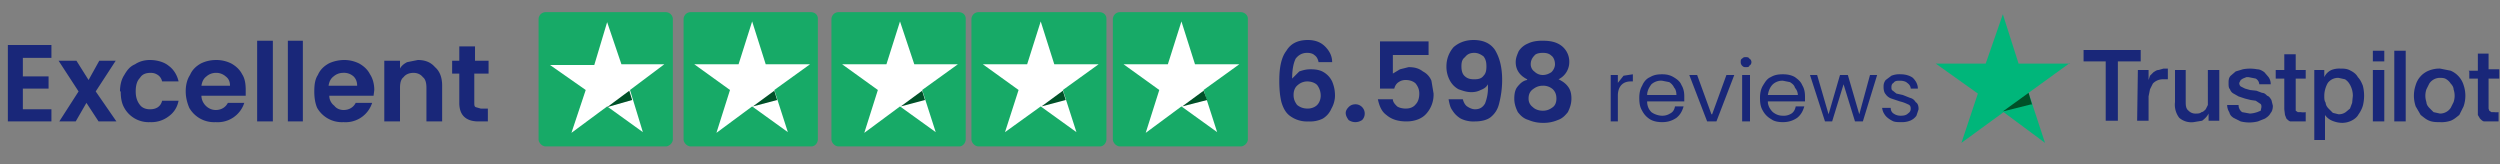 <svg xmlns="http://www.w3.org/2000/svg" width="350" height="23" viewBox="0 0 350 23" fill="none"><rect x="0" y="0" width="350" height="23" fill="#808080" stroke="none"/><path d="M3.2 8v2.7h3.6v1.7H3.2v2.9h4V17H1.1V6.3h6.1v1.8h-4Zm10.6 9-1.7-2.6-1.5 2.6H8.3l2.7-4.2-2.8-4.3h2.5l1.7 2.7 1.5-2.7h2.3l-2.8 4.3 2.9 4.2h-2.5Zm3-4.2c0-.9.2-1.7.6-2.3.4-.7.8-1.2 1.5-1.5.6-.4 1.3-.6 2.1-.6 1 0 2 .3 2.6.8.7.5 1.2 1.3 1.4 2.2h-2.3c-.1-.4-.3-.7-.6-.9-.3-.2-.6-.3-1-.3-.7 0-1.2.2-1.5.7-.4.4-.6 1-.6 1.9 0 .8.2 1.4.6 1.9.3.4.8.6 1.4.6.9 0 1.5-.4 1.7-1.2H25c-.2 1-.7 1.7-1.4 2.2a4 4 0 0 1-2.6.8 3.9 3.9 0 0 1-3.6-2c-.4-.7-.5-1.5-.5-2.3Zm17.6-.2v.8h-6.2c0 .6.3 1.1.6 1.4.4.4.9.6 1.4.6.8 0 1.4-.4 1.7-1h2.3a3.9 3.9 0 0 1-4 2.7 4 4 0 0 1-3.7-2c-.3-.7-.5-1.5-.5-2.3 0-.9.2-1.7.6-2.3.3-.7.8-1.2 1.5-1.6.6-.3 1.3-.5 2.2-.5.8 0 1.5.2 2.1.5.7.4 1.2.9 1.5 1.5.4.6.5 1.4.5 2.2Zm-2.2-.6c0-.6-.2-1-.6-1.3a2 2 0 0 0-1.4-.5 2 2 0 0 0-1.3.5c-.4.3-.6.7-.7 1.3h4Zm6-6.3V17H36V5.7h2.1Zm4.2 0V17h-2.1V5.7h2Zm10 6.9-.1.8h-6.2c0 .6.3 1.1.7 1.4.3.4.8.6 1.3.6.8 0 1.4-.4 1.7-1h2.3a3.9 3.9 0 0 1-4 2.7 4 4 0 0 1-3.7-2c-.3-.7-.4-1.5-.4-2.3 0-.9.1-1.7.5-2.3.3-.7.8-1.2 1.5-1.6.6-.3 1.4-.5 2.2-.5.8 0 1.5.2 2.1.5.7.4 1.2.9 1.5 1.5.4.6.6 1.4.6 2.2ZM50 12c0-.6-.2-1-.5-1.3a2 2 0 0 0-1.5-.5 2 2 0 0 0-1.3.5c-.4.3-.6.7-.7 1.3h4Zm8.5-3.6c1 0 1.8.3 2.4 1 .7.6 1 1.5 1 2.6v5h-2.2v-4.7c0-.6-.1-1.2-.5-1.5-.3-.4-.8-.6-1.3-.6-.6 0-1.1.2-1.4.6-.4.3-.5.9-.5 1.5V17h-2.2V8.5h2.2v1.1c.2-.4.6-.7 1-.9l1.5-.3Zm7.9 1.9v4c0 .4 0 .6.2.7l.7.2h1V17H67c-1.8 0-2.7-.9-2.7-2.6v-4.1h-1V8.5h1v-2h2.2v2h1.9v1.8h-2Z" fill="#192779"></path><path d="M93.2 1.7H76.4a1 1 0 0 0-1 1v16.8c0 .5.5 1 1 1h16.8c.5 0 1-.5 1-1V2.7c0-.6-.5-1-1-1Z" fill="#17AA67"></path><path d="M93 9H87l-2-5.9-1.8 6h-6.2l5 3.5-2 6 5-3.7 5 3.6-1.8-5.9L93 9Z" fill="#fff"></path><path d="m88.5 14-.4-1.3L85 15l3.5-1Z" fill="#005128"></path><path d="M113.6 1.7H96.7a1 1 0 0 0-1 1v16.8c0 .5.5 1 1 1h16.9c.5 0 .9-.5.9-1V2.6c0-.5-.4-.9-1-.9Z" fill="#17AA67"></path><path d="M113.4 9h-6.2L105.3 3 103.4 9h-6.2l5 3.6-1.9 6 5-3.7 5 3.6-1.9-5.9 5-3.6Z" fill="#fff"></path><path d="m108.8 14-.4-1.3-3 2.2 3.4-.9Z" fill="#005128"></path><path d="M134.3 1.7h-16.9a1 1 0 0 0-1 1v16.8c0 .5.5 1 1 1h16.9c.5 0 .9-.5.9-1V2.6c0-.5-.4-.9-1-.9Z" fill="#17AA67"></path><path d="M134.1 9H128L126 3 124.1 9h-6.2l5 3.6-1.9 6 5-3.7 5 3.6-1.9-5.9 5-3.6Z" fill="#fff"></path><path d="m129.5 14-.4-1.3-3 2.2 3.4-.9Z" fill="#005128"></path><path d="M154 1.7H137a1 1 0 0 0-1 1v16.8c0 .5.5 1 1 1H154c.5 0 .9-.5.9-1V2.6c0-.5-.4-.9-1-.9Z" fill="#17AA67"></path><path d="M153.8 9h-6.2L145.7 3 143.8 9h-6.2l5 3.6-1.9 5.9 5-3.6 5 3.6-1.9-5.9 5-3.6Z" fill="#fff"></path><path d="m149.2 14-.4-1.3-3 2.2 3.4-.9Z" fill="#005128"></path><path d="M173.7 1.7h-16.9a1 1 0 0 0-1 1v16.8c0 .5.5 1 1 1h16.9c.5 0 1-.5 1-1V2.6c0-.5-.5-.9-1-.9Z" fill="#17AA67"></path><path d="M173.5 9h-6.2L165.4 3 163.5 9h-6.2l5 3.6-1.9 6 5-3.7 5 3.6-1.9-5.9 5-3.6Z" fill="#fff"></path><path d="m169 14-.5-1.3-3 2.2 3.5-.9Z" fill="#005128"></path><path d="M184.6 8.7c-.1-.5-.3-.8-.6-1-.2-.2-.6-.3-1-.3-.7 0-1.2.3-1.6.8-.3.6-.5 1.5-.5 2.8l1-1c.6-.2 1-.3 1.6-.3.7 0 1.3.1 1.8.4.5.3.9.7 1.2 1.3.2.5.4 1.1.4 2 0 .6-.2 1.3-.5 1.8a3 3 0 0 1-1.2 1.4 4 4 0 0 1-2 .4 4 4 0 0 1-2.5-.7c-.6-.4-1-1-1.3-2-.2-.8-.3-1.8-.3-3 0-1.9.3-3.3 1-4.2.6-1 1.6-1.5 3-1.5 1 0 1.8.3 2.4.9.6.6 1 1.3 1 2.2h-2Zm-1.6 2.7a2 2 0 0 0-1.3.5c-.4.3-.6.8-.6 1.4 0 .6.2 1 .5 1.4.4.3.8.5 1.5.5.5 0 1-.2 1.3-.5.3-.3.5-.8.5-1.3 0-.6-.2-1.1-.5-1.5-.3-.3-.8-.5-1.4-.5Zm6.8 5.7c-.4 0-.7-.1-1-.3-.2-.3-.4-.6-.4-1 0-.3.2-.6.4-.8.3-.3.6-.4 1-.4a1.3 1.3 0 0 1 .9 2.2c-.3.2-.6.3-1 .3ZM200 7.7h-5v2.6l1-.6 1.2-.3c.9 0 1.5.2 2 .6.6.3 1 .8 1.2 1.3l.3 1.8a4 4 0 0 1-1 2.8c-.6.7-1.6 1.1-2.8 1.1-1.2 0-2.1-.3-2.8-.9-.7-.5-1-1.3-1.2-2.2h2.1c0 .4.3.7.6 1 .3.2.8.3 1.2.3.6 0 1.1-.2 1.4-.6.3-.3.5-.8.5-1.5 0-.6-.2-1-.5-1.4-.3-.3-.8-.5-1.4-.5-.4 0-.7.1-1 .3-.3.2-.5.5-.6.9h-2V5.8h6.8v2Zm4.8 6.2c.1.4.3.8.6 1 .3.2.7.4 1.1.4.7 0 1.1-.3 1.4-.8a6 6 0 0 0 .4-2.7c-.2.4-.5.6-1 .8-.4.2-.8.3-1.3.3-.7 0-1.2-.2-1.8-.4a3 3 0 0 1-1.2-1.2 4 4 0 0 1-.5-2c0-1.1.4-2 1-2.7.7-.6 1.6-1 2.8-1 1.4 0 2.4.5 3 1.4.6 1 1 2.3 1 4.2 0 1.3-.2 2.4-.4 3.2-.2.9-.6 1.5-1.2 2-.5.4-1.3.6-2.2.6a4 4 0 0 1-2-.4c-.5-.3-.9-.7-1.2-1.2-.3-.4-.4-1-.5-1.5h2Zm1.6-2.8c.6 0 1-.1 1.3-.5.3-.3.4-.7.4-1.3 0-.6-.1-1-.4-1.4-.4-.3-.8-.5-1.3-.5-.6 0-1 .2-1.3.6-.4.3-.5.7-.5 1.3 0 .5.1 1 .4 1.3.4.4.8.5 1.4.5Zm7.4 0c-1-.5-1.6-1.3-1.6-2.4 0-.6.2-1 .4-1.5.3-.5.8-.9 1.3-1.1.6-.3 1.3-.4 2-.4.9 0 1.6.1 2.2.4a2.8 2.8 0 0 1 1.6 2.6 2.7 2.7 0 0 1-1.5 2.4c.6.3 1 .6 1.3 1 .4.5.5 1.1.5 1.7 0 .7-.2 1.3-.5 1.9-.4.5-.8.9-1.4 1.1a5 5 0 0 1-2.1.4 5 5 0 0 1-2-.4c-.7-.2-1.1-.6-1.5-1.1-.3-.6-.5-1.2-.5-1.9 0-.6.1-1.2.4-1.6.4-.5.8-.9 1.4-1Zm3.9-2.1c0-.5-.2-1-.5-1.2-.3-.3-.7-.4-1.2-.4s-1 .1-1.2.4c-.3.3-.5.7-.5 1.2 0 .4.2.8.5 1 .3.3.7.5 1.2.5s.9-.2 1.2-.4c.3-.3.5-.7.5-1.1Zm-1.7 3c-.6 0-1 .2-1.4.5-.4.3-.6.7-.6 1.3 0 .5.2.9.6 1.2.3.3.8.5 1.4.5.6 0 1-.2 1.4-.5.4-.3.5-.8.5-1.2 0-.6-.2-1-.5-1.3a2 2 0 0 0-1.4-.5Zm10.5-.4.8-1 1.3-.2v1h-.3c-1.2 0-1.8.8-1.8 2V17h-1v-6.5h1v1Zm9.3 1.9v.7h-5.2c0 .6.2 1.1.6 1.5.4.3 1 .5 1.5.5a2 2 0 0 0 1.1-.3c.4-.2.6-.5.7-1h1.2c-.2.7-.5 1.2-1 1.6-.6.4-1.2.6-2 .6-.6 0-1.2-.1-1.7-.4a3 3 0 0 1-1.1-1.2c-.3-.5-.4-1-.4-1.8 0-.6.1-1.2.4-1.7.2-.5.6-1 1.1-1.2.5-.3 1-.4 1.7-.4.6 0 1.1.1 1.6.4.5.3.9.6 1.1 1.1.3.5.4 1 .4 1.6Zm-1.1-.2c0-.4-.1-.8-.3-1-.2-.4-.4-.6-.7-.8l-1-.2a2 2 0 0 0-1.5.5c-.3.4-.6.9-.6 1.5h4Zm5 2.7 2-5.5h1.1l-2.5 6.5H239l-2.5-6.5h1.1l2 5.5Zm4.7-6.6c-.2 0-.3 0-.5-.2a.7.7 0 0 1-.2-.5c0-.2 0-.4.2-.5.2-.2.3-.2.5-.2s.4 0 .5.2c.2.1.3.3.3.5s-.1.4-.3.5c0 .2-.3.2-.5.2Zm.6 1.1V17h-1.1v-6.5h1Zm7.7 3v.7h-5.2c0 .6.3 1.1.7 1.5.4.3.8.5 1.4.5a2 2 0 0 0 1.2-.3c.3-.2.5-.5.6-1h1.2c-.2.7-.5 1.2-1 1.6-.6.4-1.2.6-2 .6-.6 0-1.2-.1-1.6-.4a3 3 0 0 1-1.2-1.2c-.3-.5-.4-1-.4-1.8 0-.6.1-1.2.4-1.7.3-.5.6-1 1.1-1.2.5-.3 1-.4 1.7-.4.6 0 1.2.1 1.7.4.4.3.8.6 1 1.1.3.5.4 1 .4 1.6Zm-1-.2c0-.4-.2-.8-.4-1-.1-.4-.4-.6-.7-.8l-1-.2a2 2 0 0 0-1.4.5c-.4.4-.6.9-.7 1.5h4.1Zm11.1-2.8-2 6.5h-1.1l-1.6-5.2-1.6 5.2h-1l-2.1-6.5h1L256 16l1.6-5.5h1.1l1.6 5.5 1.5-5.5h1Zm3.4 6.6c-.5 0-1 0-1.3-.2-.4-.2-.8-.5-1-.8a2 2 0 0 1-.4-1h1.2c0 .3.1.6.4.8.3.2.6.3 1 .3.5 0 .8-.1 1-.3.3-.2.4-.4.4-.7 0-.3-.1-.5-.4-.6a5 5 0 0 0-1.1-.4l-1.2-.4c-.3-.1-.6-.3-.8-.6-.2-.2-.3-.6-.3-1 0-.3 0-.6.3-1l.8-.6a3 3 0 0 1 1.3-.2c.7 0 1.3.2 1.7.5.4.4.7.9.7 1.5h-1c0-.3-.2-.6-.5-.8-.2-.2-.6-.3-1-.3s-.7 0-.9.3c-.2.1-.3.3-.3.6 0 .2 0 .4.2.5l.5.4.9.2 1 .4c.4.1.6.3.8.6.3.2.4.5.4 1l-.3.9a2 2 0 0 1-.9.7 3 3 0 0 1-1.2.2ZM291.7 7h8v1.6h-3.2v8.3h-1.7V8.6h-3.1V7Zm7.6 2.8h1.5v1.4l.2-.6.5-.5c.2-.1.4-.3.7-.3l.7-.2h.6v1.5h-.7a1.9 1.9 0 0 0-1.4.6l-.4.8-.2 1v3.4h-1.6l.1-7Zm11.4 7.1h-1.5v-1c-.2.4-.5.7-.9 1l-1.2.2a2.6 2.6 0 0 1-2-.6 3 3 0 0 1-.6-2.2V9.8h1.5v4.4c0 .5 0 1 .4 1.3a1.3 1.3 0 0 0 1 .4c.3 0 .6 0 .8-.2.2 0 .4-.2.6-.4l.3-.6V9.8h1.6V17Zm2.7-2.2a1.2 1.2 0 0 0 .5 1l1.1.2a3.8 3.8 0 0 0 1-.2l.5-.2.1-.5c0-.2 0-.4-.2-.5l-.6-.4-.7-.1-.8-.2-.9-.3-.7-.4c-.2-.1-.4-.3-.5-.6-.2-.2-.2-.5-.2-.9 0-.3 0-.7.3-1l.7-.6 1-.3a5.4 5.4 0 0 1 2 0c.4 0 .7.2 1 .4l.6.7c.2.3.3.6.3 1h-1.6a1 1 0 0 0-.5-.8l-1-.2h-.3l-.5.2-.3.2-.2.4a.6.6 0 0 0 .2.5l.6.3.7.2.9.1.8.3c.3 0 .5.2.7.4.3.1.4.3.6.6l.2.8c0 .4-.1.8-.3 1-.2.4-.5.6-.8.8l-1 .4a5 5 0 0 1-2.4 0l-1-.5c-.3-.2-.5-.4-.6-.8-.2-.3-.3-.7-.3-1h1.6Zm5.2-4.9h1.2V7.6h1.6v2.2h1.4V11h-1.4v4.5l.3.2h.4a2.1 2.1 0 0 0 .7 0V17h-2.1c-.2 0-.4-.2-.6-.4l-.2-.5-.1-.8v-4.3h-1.2v-1Zm5.3 0h1.5v1a2 2 0 0 1 1-1 3 3 0 0 1 1.2-.2c.5 0 1 0 1.5.3.4.2.8.5 1 .9.3.3.5.7.7 1.2a5.7 5.7 0 0 1 0 2.8 4 4 0 0 1-.6 1.2c-.2.4-.6.7-1 .9a3 3 0 0 1-1.3.3 3.7 3.7 0 0 1-1.4-.3 2.3 2.3 0 0 1-1-.8v3.5H324V9.8Zm5.5 3.6a3.2 3.2 0 0 0-.5-1.7 2 2 0 0 0-.6-.6l-.9-.2a1.8 1.8 0 0 0-1.5.7c-.3.5-.5 1.2-.5 1.8 0 .4 0 .7.2 1 0 .3.2.6.4.8l.6.6.8.2c.4 0 .7-.1 1-.3l.6-.5.3-.8.1-1Zm2.8-6.3h1.6v1.5h-1.6V7.1Zm0 2.7h1.6V17h-1.6V9.8Zm3-2.7h1.6V17h-1.6V7.1Zm6.4 10c-.5 0-1 0-1.5-.2s-.8-.5-1.2-.8l-.7-1.2a4.6 4.6 0 0 1 0-3 3.1 3.1 0 0 1 1.8-2 4 4 0 0 1 1.6-.3l1.5.3a3.2 3.2 0 0 1 1.8 2 4.6 4.6 0 0 1 0 3l-.6 1.2c-.4.3-.7.6-1.2.8a4 4 0 0 1-1.5.2Zm0-1.2a1.8 1.8 0 0 0 1.5-.8l.4-.8c.2-.6.2-1.2 0-1.8 0-.3-.2-.6-.4-.8a2 2 0 0 0-.6-.6c-.3-.2-.6-.2-1-.2a1.8 1.8 0 0 0-1.4.8l-.4.8c-.2.6-.2 1.2 0 1.8 0 .3.2.6.4.8l.6.6.9.2Zm4-6h1.3V7.5h1.5v2.2h1.5V11h-1.5v4.2l.1.3.3.2h.4a2.2 2.2 0 0 0 .6 0V17h-2c-.2 0-.4-.2-.6-.4l-.3-.5v-5.1h-1.2v-1Z" fill="#192779"></path><path d="M289.8 8.9h-7.2L280.4 2 278 8.9H271l5.9 4.2-2.3 6.9 5.9-4.3 5.8 4.3L284 13l5.8-4.2Z" fill="#00B67A"></path><path d="M284.5 14.7 284 13l-3.6 2.6 4-1Z" fill="#005128"></path></svg>
